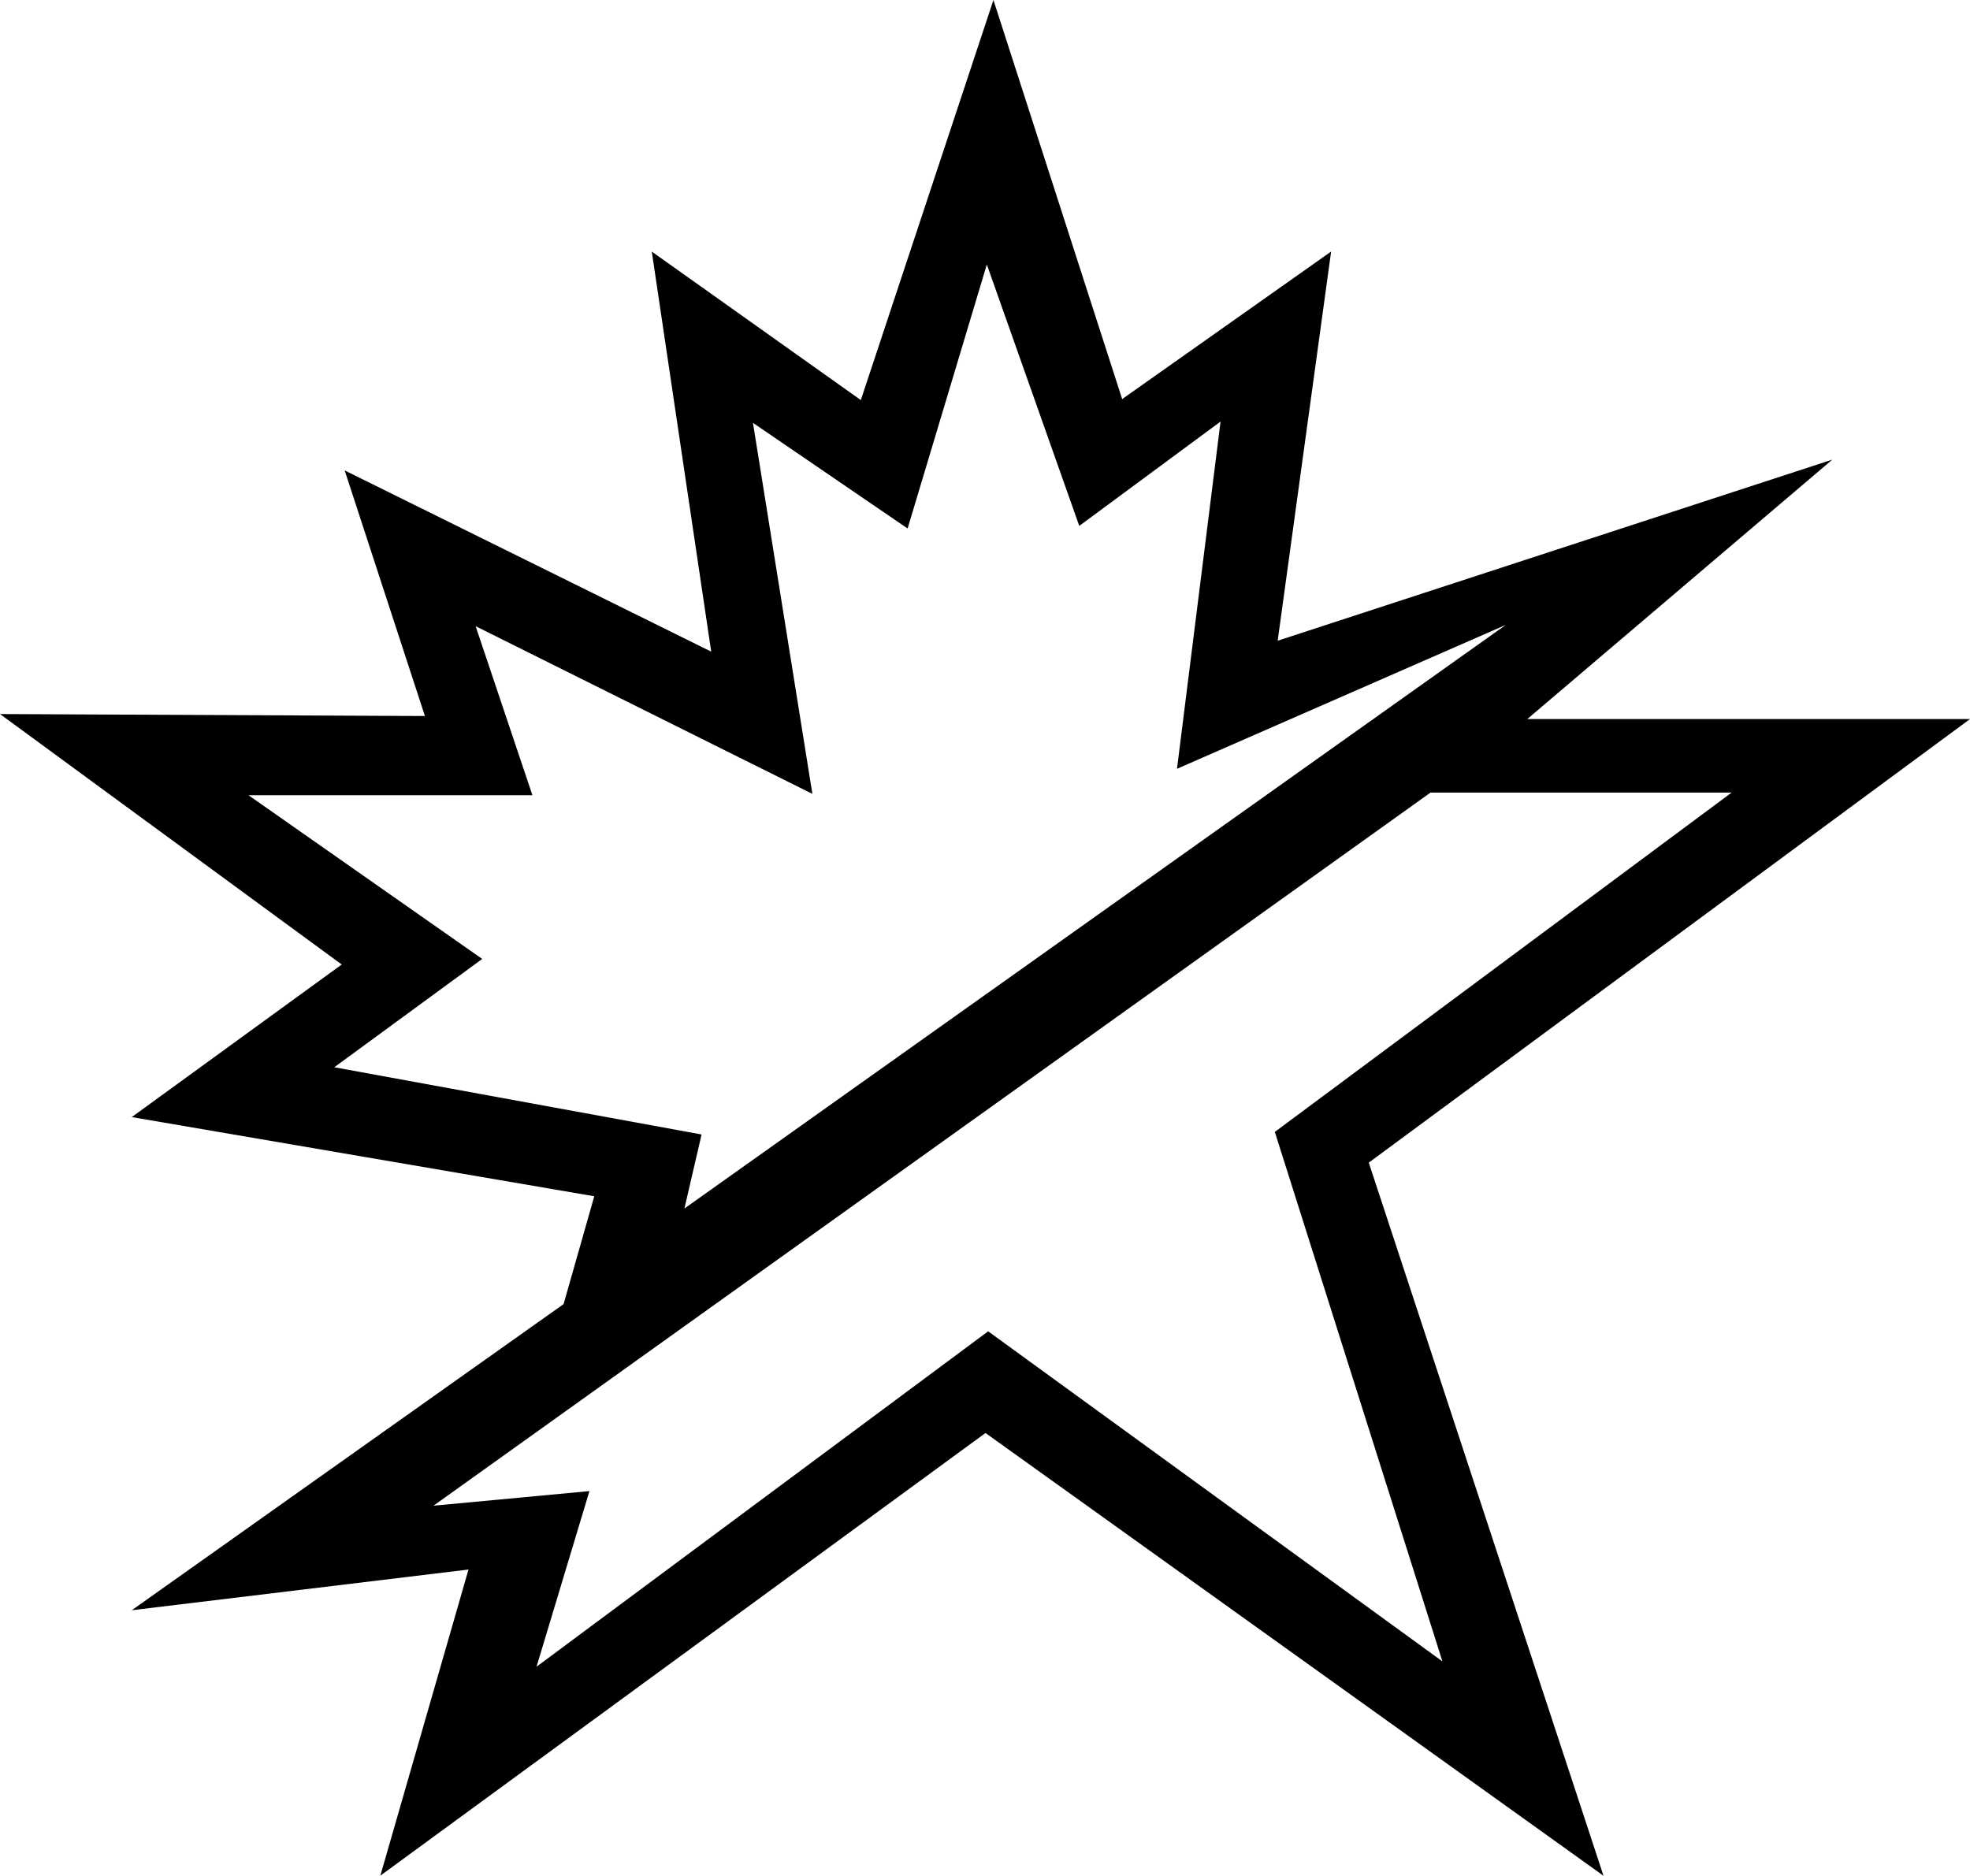 <svg id="Layer_1" data-name="Layer 1" xmlns="http://www.w3.org/2000/svg" viewBox="0 0 566.23 539.18"><path d="M315.12,116.88l37,114.72,60.06-42.41L396.82,301.06,556.24,249l-87.68,74.58H595.81L423,451.09l67.47,205L312.84,528.81,138.9,656.06l25.34-88L67.45,579.76l124.12-88,8.82-31L67.45,438l60.35-43.86-98.22-72,122.13.57-23.06-70.6L234,304.2l-17.08-115L277,231.89ZM226.3,464.28,462.39,296.51l-94.51,41.37,12.52-99.82-40.61,30-26.57-75.15L290.45,268.8,246,238.43l17.08,106.66-96.79-48.2,16.32,48.58H101l67.18,47.07-42.51,31.13L231.23,443ZM199,545.51,183.79,596,313.6,499.58l130.57,94.89L396,442.26,527.3,344.71H440.76l-286.58,205Z" transform="translate(-29.58 -116.88)"/></svg>